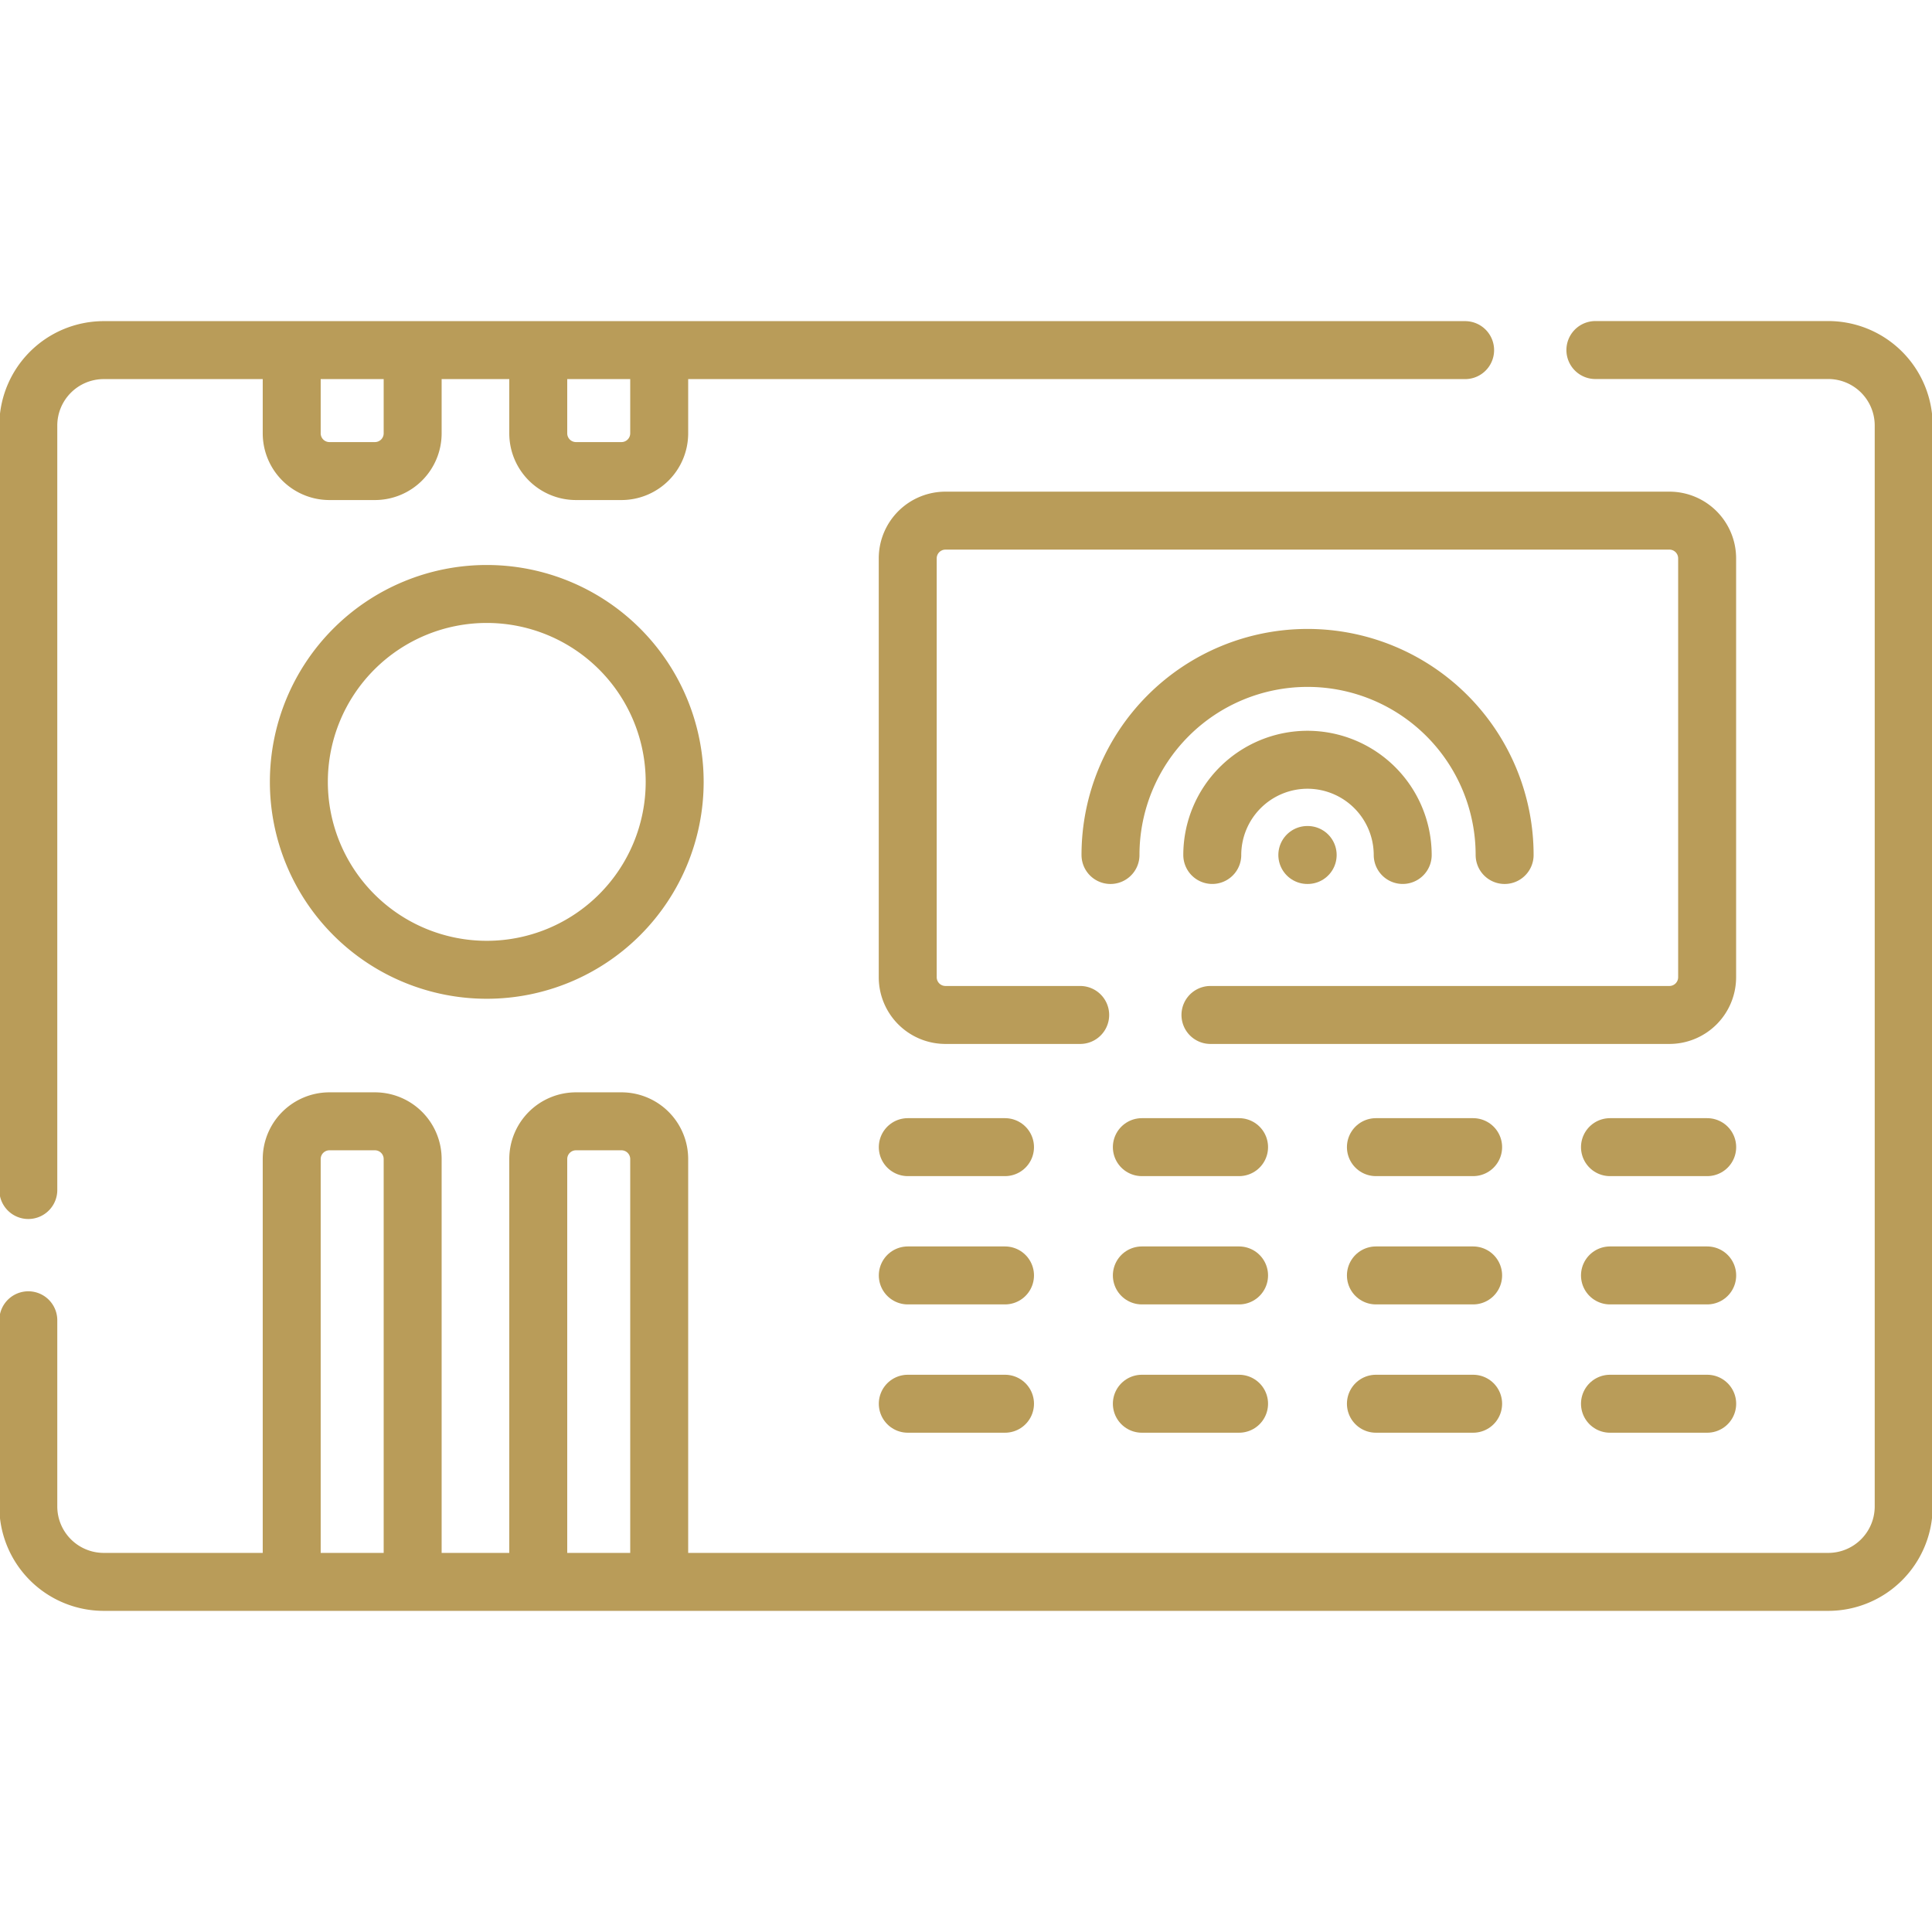 <svg xmlns="http://www.w3.org/2000/svg" xmlns:xlink="http://www.w3.org/1999/xlink" width="100" height="100" viewBox="0 0 100 100">
  <defs>
    <clipPath id="clip-path">
      <path id="path3054" d="M0-682.665H100v100H0Z" transform="translate(0 682.665)"/>
    </clipPath>
    <clipPath id="clip-_intercom">
      <rect width="100" height="100"/>
    </clipPath>
  </defs>
  <g id="_intercom" data-name=" intercom" clip-path="url(#clip-_intercom)">
    <g id="g3048" transform="translate(0 682.665)">
      <g id="g3050" transform="translate(0 -682.665)">
        <g id="g3052" transform="translate(0 0)" clip-path="url(#clip-path)">
          <g id="g3058" transform="translate(1.465 18.122)">
            <path id="path3060" d="M-433.322,0h-70.463a3.906,3.906,0,0,0-3.906,3.906V43.473" transform="translate(507.691)" fill="none" stroke="#b99c59" stroke-linecap="round" stroke-linejoin="round" stroke-miterlimit="10" stroke-width="3"/>
          </g>
          <g id="g3062" transform="translate(1.465 18.122)">
            <path id="path3064" d="M0-292.587v9.635a3.906,3.906,0,0,0,3.906,3.906H93.164a3.906,3.906,0,0,0,3.906-3.906V-338.9a3.906,3.906,0,0,0-3.906-3.906H81.112" transform="translate(0 342.802)" fill="none" stroke="#b99c59" stroke-linecap="round" stroke-linejoin="round" stroke-miterlimit="10" stroke-width="3"/>
          </g>
          <g id="g3066" transform="translate(27.86 18.708)">
            <path id="path3068" d="M-36.475,0V3.721a1.953,1.953,0,0,1-1.953,1.953h-2.354a1.953,1.953,0,0,1-1.953-1.953V0" transform="translate(42.735)" fill="none" stroke="#b99c59" stroke-linecap="round" stroke-linejoin="round" stroke-miterlimit="10" stroke-width="3"/>
          </g>
          <g id="g3070" transform="translate(15.099 18.708)">
            <path id="path3072" d="M-36.475,0V3.721a1.953,1.953,0,0,1-1.953,1.953h-2.354a1.953,1.953,0,0,1-1.953-1.953V0" transform="translate(42.735)" fill="none" stroke="#b99c59" stroke-linecap="round" stroke-linejoin="round" stroke-miterlimit="10" stroke-width="3"/>
          </g>
          <g id="g3074" transform="translate(15.099 58.04)">
            <path id="path3076" d="M0-135.482v-21.3a1.953,1.953,0,0,1,1.953-1.953H4.307a1.953,1.953,0,0,1,1.953,1.953v21.3" transform="translate(0 158.734)" fill="none" stroke="#b99c59" stroke-linecap="round" stroke-linejoin="round" stroke-miterlimit="10" stroke-width="3"/>
          </g>
          <g id="g3078" transform="translate(27.86 58.04)">
            <path id="path3080" d="M0-135.482v-21.3a1.953,1.953,0,0,1,1.953-1.953H4.307a1.953,1.953,0,0,1,1.953,1.953v21.3" transform="translate(0 158.734)" fill="none" stroke="#b99c59" stroke-linecap="round" stroke-linejoin="round" stroke-miterlimit="10" stroke-width="3"/>
          </g>
          <g id="g3082" transform="translate(46.987 26.948)">
            <path id="path3084" d="M-91.3-149.08h23.755a1.953,1.953,0,0,0,1.953-1.953v-21.68a1.953,1.953,0,0,0-1.953-1.953h-37.471a1.953,1.953,0,0,0-1.953,1.953v21.68a1.953,1.953,0,0,0,1.953,1.953h6.973" transform="translate(106.966 174.666)" fill="none" stroke="#b99c59" stroke-linecap="round" stroke-linejoin="round" stroke-miterlimit="10" stroke-width="3"/>
          </g>
          <g id="g3086" transform="translate(46.987 59.376)">
            <path id="path3088" d="M0,0H5.032" fill="none" stroke="#b99c59" stroke-linecap="round" stroke-linejoin="round" stroke-miterlimit="10" stroke-width="3"/>
          </g>
          <g id="g3090" transform="translate(46.987 66.016)">
            <path id="path3092" d="M0,0H5.032" fill="none" stroke="#b99c59" stroke-linecap="round" stroke-linejoin="round" stroke-miterlimit="10" stroke-width="3"/>
          </g>
          <g id="g3094" transform="translate(46.987 72.657)">
            <path id="path3096" d="M0,0H5.032" fill="none" stroke="#b99c59" stroke-linecap="round" stroke-linejoin="round" stroke-miterlimit="10" stroke-width="3"/>
          </g>
          <g id="g3098" transform="translate(59.102 59.376)">
            <path id="path3100" d="M0,0H5.032" fill="none" stroke="#b99c59" stroke-linecap="round" stroke-linejoin="round" stroke-miterlimit="10" stroke-width="3"/>
          </g>
          <g id="g3102" transform="translate(59.102 66.016)">
            <path id="path3104" d="M0,0H5.032" fill="none" stroke="#b99c59" stroke-linecap="round" stroke-linejoin="round" stroke-miterlimit="10" stroke-width="3"/>
          </g>
          <g id="g3106" transform="translate(59.102 72.657)">
            <path id="path3108" d="M0,0H5.032" fill="none" stroke="#b99c59" stroke-linecap="round" stroke-linejoin="round" stroke-miterlimit="10" stroke-width="3"/>
          </g>
          <g id="g3110" transform="translate(71.217 59.376)">
            <path id="path3112" d="M0,0H5.032" fill="none" stroke="#b99c59" stroke-linecap="round" stroke-linejoin="round" stroke-miterlimit="10" stroke-width="3"/>
          </g>
          <g id="g3114" transform="translate(71.217 66.016)">
            <path id="path3116" d="M0,0H5.032" fill="none" stroke="#b99c59" stroke-linecap="round" stroke-linejoin="round" stroke-miterlimit="10" stroke-width="3"/>
          </g>
          <g id="g3118" transform="translate(71.217 72.657)">
            <path id="path3120" d="M0,0H5.032" fill="none" stroke="#b99c59" stroke-linecap="round" stroke-linejoin="round" stroke-miterlimit="10" stroke-width="3"/>
          </g>
          <g id="g3122" transform="translate(83.332 59.376)">
            <path id="path3124" d="M0,0H5.032" fill="none" stroke="#b99c59" stroke-linecap="round" stroke-linejoin="round" stroke-miterlimit="10" stroke-width="3"/>
          </g>
          <g id="g3126" transform="translate(83.332 66.016)">
            <path id="path3128" d="M0,0H5.032" fill="none" stroke="#b99c59" stroke-linecap="round" stroke-linejoin="round" stroke-miterlimit="10" stroke-width="3"/>
          </g>
          <g id="g3130" transform="translate(83.332 72.657)">
            <path id="path3132" d="M0,0H5.032" fill="none" stroke="#b99c59" stroke-linecap="round" stroke-linejoin="round" stroke-miterlimit="10" stroke-width="3"/>
          </g>
          <g id="g3134" transform="translate(15.47 30.745)">
            <path id="path3136" d="M-113.335-56.668a9.726,9.726,0,0,1-9.726,9.726,9.726,9.726,0,0,1-9.726-9.726,9.726,9.726,0,0,1,9.726-9.726A9.726,9.726,0,0,1-113.335-56.668Z" transform="translate(132.786 66.393)" fill="none" stroke="#b99c59" stroke-linecap="round" stroke-linejoin="round" stroke-miterlimit="10" stroke-width="3"/>
          </g>
          <g id="g3138" transform="translate(57.479 34.057)">
            <path id="path3140" d="M0-59.412a10.2,10.2,0,0,1,10.2-10.2,10.2,10.2,0,0,1,10.2,10.2" transform="translate(0 69.609)" fill="none" stroke="#b99c59" stroke-linecap="round" stroke-linejoin="round" stroke-miterlimit="10" stroke-width="3"/>
          </g>
          <g id="g3142" transform="translate(62.747 39.325)">
            <path id="path3144" d="M0-28.716a4.934,4.934,0,0,1,4.928-4.928,4.934,4.934,0,0,1,4.929,4.928" transform="translate(0 33.644)" fill="none" stroke="#b99c59" stroke-linecap="round" stroke-linejoin="round" stroke-miterlimit="10" stroke-width="3"/>
          </g>
          <g id="g3146" transform="translate(67.667 44.254)">
            <path id="path3148" d="M0,0H.018" fill="none" stroke="#b99c59" stroke-linecap="round" stroke-linejoin="round" stroke-miterlimit="10" stroke-width="3"/>
          </g>
        </g>
      </g>
    </g>
  </g>
</svg>
